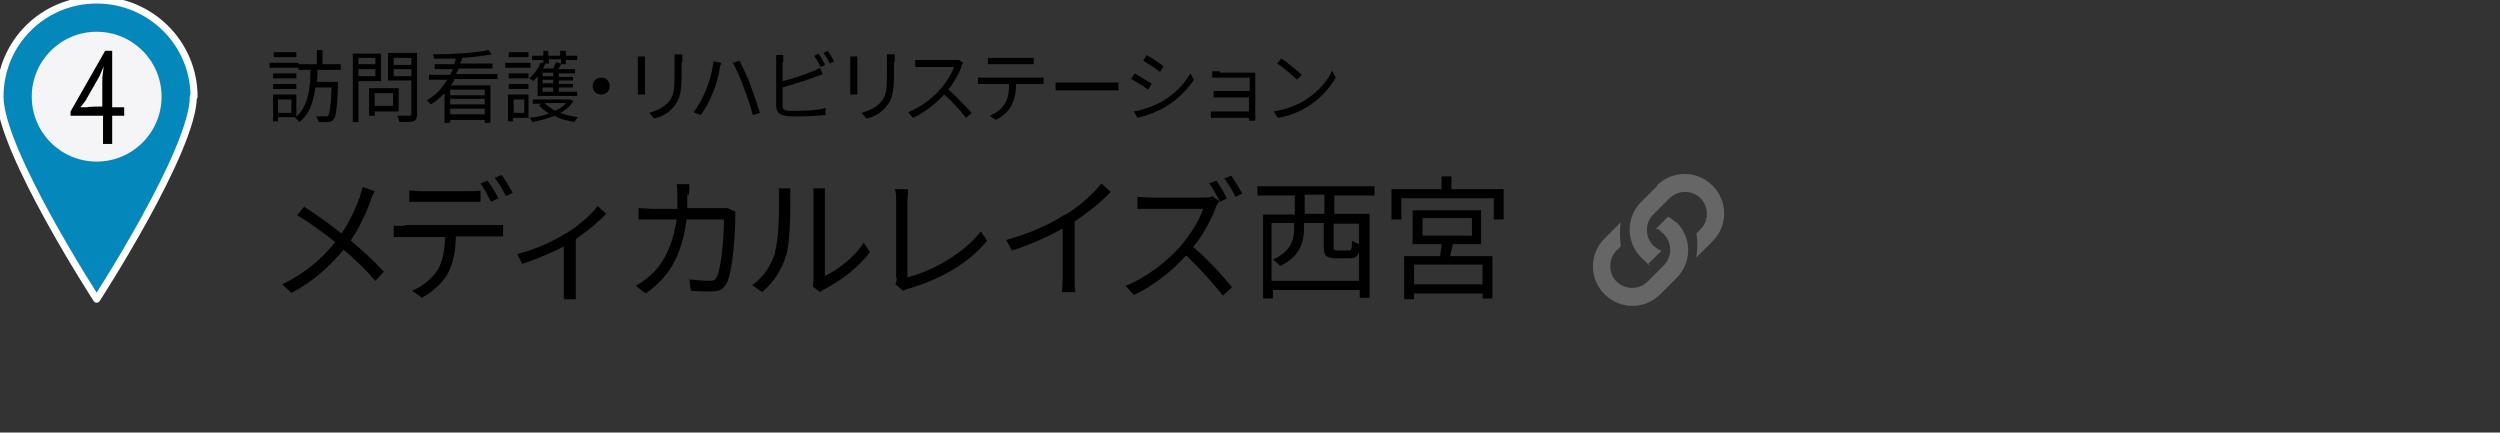 <?xml version="1.0" encoding="UTF-8"?>
<svg xmlns="http://www.w3.org/2000/svg" version="1.1" viewBox="0 0 354.3 61.3">
  <rect x="0" y="0" width="354.3" height="61.3" fill="#333333" stroke="none"/>
  <!-- Generator: Adobe Illustrator 29.0.0, SVG Export Plug-In . SVG Version: 2.1.0 Build 186)  -->
  <defs>
    <style>
      .st0 {
        fill: none;
      }

      .st1 {
        isolation: isolate;
      }

      .st2 {
        mix-blend-mode: multiply;
      }

      .st3 {
        fill: #f5f4f6;
      }

      .st4 {
        fill: #666;
      }

      .st5 {
        fill: #0487bb;
        stroke: #fff;
        stroke-linecap: round;
        stroke-linejoin: round;
        stroke-width: 1px;
      }
    </style>
  </defs>
  <g class="st1">
    <g id="_レイヤー_1">
      <g>
        <path class="st4" d="M237.6,31.5c2.2,2.2,2.2,5.7,0,7.9l-2.3,2.3c-2.2,2.2-5.7,2.2-7.9,0s-2.2-5.7,0-7.9l2.3-2.3c-.2,1.2-.1,2.6,0,3.4l-.6.6c-1.2,1.2-1.2,3.2,0,4.4s3.2,1.2,4.4,0l2.3-2.3c1.2-1.2,1.2-3.2,0-4.4s-.7-.6-1.2-.7l1.8-1.8c.4.2.7.5,1.1.8h0ZM234.9,26.3l-2.3,2.3c-2.2,2.2-2.2,5.7,0,7.9s.7.6,1.1.8l1.8-1.8c-.4,0-.8-.4-1.2-.7-1.2-1.2-1.2-3.2,0-4.4l2.3-2.3c1.2-1.2,3.2-1.2,4.4,0s1.2,3.2,0,4.4l-.6.6c.2.8.2,2.2,0,3.4l2.3-2.3c2.2-2.2,2.2-5.7,0-7.9s-5.7-2.2-7.9,0h0Z"/>
        <g>
          <g>
            <g>
              <g>
                <path class="st5" d="M27.5,13.7C27.5,6.1,21.3,0,13.7,0S0,6.1,0,13.7s13.7,28.7,13.7,28.7c0,0,13.7-21.1,13.7-28.7Z"/>
                <circle class="st3" cx="13.7" cy="13.7" r="9.2"/>
              </g>
              <path d="M17.6,16.4h-1.7v4h-1.3v-4h-4.6v-.6l4.9-8.6h1v8h1.7v1.2ZM14.5,11l.2-1.6h0l-.6,1.4-2,3.5-.7.9h1c0-.1,2.1-.1,2.1-.1v-4.2Z"/>
            </g>
            <g class="st2">
              <path d="M42.3,9.6h-4.1v-.7h4.1v.7ZM39.4,16.7v.5h-.7v-3.8h3.3v3.2h-2.6ZM42,11.1h-3.3v-.7h3.3v.7ZM38.7,11.9h3.3v.7h-3.3v-.7ZM42,8.1h-3.2v-.7h3.2v.7ZM39.4,14.1v1.9h1.9v-1.9h-1.9ZM45,9.9c0,.6,0,1.1-.1,1.7h3s0,.3,0,.4c-.1,3.3-.3,4.5-.6,4.9-.2.3-.4.3-.8.4-.3,0-.9,0-1.4,0,0-.2-.1-.6-.3-.8.6,0,1.1,0,1.3,0s.3,0,.4-.1c.2-.3.4-1.3.5-4h-2.3c-.3,2-.8,3.8-2.3,4.9-.1-.2-.4-.5-.6-.6,1.9-1.5,2.2-4.3,2.2-6.8h-1.7v-.8h2.6v-2h.8v2h2.6v.8h-3.4Z"/>
              <path d="M50.8,11.5v5.8h-.8V7.6h4v3.9h-3.2ZM50.8,8.2v.9h2.4v-.9h-2.4ZM53.2,10.8v-1h-2.4v1h2.4ZM53.1,15.7v.7h-.8v-3.9h4.2v3.3h-3.4ZM53.1,13.2v1.8h2.6v-1.8h-2.6ZM59.1,16.2c0,.5-.1.8-.5,1-.4.1-1,.1-2,.1,0-.2-.2-.6-.3-.9.7,0,1.5,0,1.7,0,.2,0,.3,0,.3-.3v-4.7h-3.3v-3.9h4.1v8.6ZM55.8,8.2v1h2.5v-1h-2.5ZM58.3,10.8v-1h-2.5v1h2.5Z"/>
              <path d="M64.4,11.3c-.1.3-.3.5-.5.8h5.6v5.3h-.8v-.4h-4.9v.4h-.8v-4.2c-.6.6-1.2,1.2-2,1.6-.1-.2-.4-.5-.5-.6,1.3-.7,2.2-1.8,2.9-2.9h-2.6v-.7h3c.1-.3.3-.5.4-.8h-2.6v-.7h2.8c0-.3.2-.5.2-.8-1,0-2.1,0-3.1,0,0-.2,0-.5-.2-.6,2.7,0,6.1-.2,7.9-.6l.5.6c-1.1.2-2.6.4-4.2.5,0,.3-.2.5-.3.8h4.6v.7h-4.8c-.1.3-.2.5-.4.8h5.9v.7h-6.2ZM68.7,12.7h-4.9v.8h4.9v-.8ZM68.7,14h-4.9v.8h4.9v-.8ZM68.7,16.2v-.8h-4.9v.8h4.9Z"/>
              <path d="M75.2,9.6h-3.6v-.7h3.6v.7ZM74.9,16.7h-2.2v.5h-.7v-3.8h2.9v3.2ZM72.1,10.4h2.8v.7h-2.8v-.7ZM72.1,11.9h2.8v.7h-2.8v-.7ZM74.9,8.1h-2.8v-.7h2.8v.7ZM72.8,14.1v1.9h1.5v-1.9h-1.5ZM76.2,10.8c-.2.2-.4.5-.6.7-.1-.1-.4-.3-.6-.4.7-.6,1.3-1.4,1.6-2.2h.4c0,.1,0-.4,0-.4h-1.6v-.6h1.6v-.7h.7v.7h1.7v-.7h.8v.7h1.6v.6h-1.6v.6h-.7c-.1.2-.2.5-.4.7h2.4v.6h-2.3v.5h2v.5h-2v.5h2v.5h-2v.6h2.6v.6h-5.6v-2.7ZM81.3,14.2c-.4.8-1.1,1.4-1.9,1.8.8.3,1.6.5,2.5.6-.2.2-.4.5-.5.7-1-.2-2-.4-2.8-.9-1,.4-2.1.7-3.2.9,0-.2-.2-.5-.4-.6,1-.1,2-.3,2.8-.6-.6-.4-1.1-.8-1.4-1.2l.4-.2h-1.3v-.6h5.3s.5.2.5.2ZM77.8,8.4v.6h-.5c-.1.2-.2.5-.4.7h1.5c.1-.3.3-.6.4-.9l.7.2v-.6h-1.7ZM78.4,10.3h-1.5v.5h1.5v-.5ZM78.4,11.3h-1.5v.5h1.5v-.5ZM78.4,12.4h-1.5v.6h1.5v-.6ZM77.2,14.6c.4.4.9.8,1.5,1.1.6-.3,1.1-.6,1.5-1.1h-3Z"/>
              <path d="M86.4,12.2c0,.7-.5,1.2-1.2,1.2s-1.2-.5-1.2-1.2.5-1.2,1.2-1.2,1.2.5,1.2,1.2Z"/>
              <path d="M91.4,8.8v3.7c0,.3,0,.6,0,.9h-1c0-.2,0-.5,0-.9v-3.7c0-.2,0-.6,0-.8h1c0,.2,0,.5,0,.8ZM96.6,8.9v1.8c0,2.7-.4,3.6-1.2,4.5-.7.9-1.8,1.4-2.7,1.6l-.7-.8c1-.3,2-.7,2.7-1.5.8-.9.9-1.8.9-4v-1.8c0-.4,0-.7,0-1h1.1c0,.3,0,.6,0,1Z"/>
              <path d="M101.2,8.7l1,.2c0,.2-.2.6-.2.8-.1.7-.5,2.4-1,3.5-.4,1-1,2.2-1.7,3.1l-1-.4c.7-.9,1.3-2.1,1.7-3,.5-1.2,1-2.9,1.1-4.2ZM103.9,8.9l.9-.3c.4.8,1.2,2.4,1.6,3.6.4,1.1,1,2.8,1.3,3.8l-1,.3c-.3-1.1-.8-2.7-1.3-3.9-.4-1.2-1.1-2.7-1.6-3.6Z"/>
              <path d="M110.9,9v2.5c1.3-.3,3.1-.9,4.3-1.4.3-.1.7-.3,1-.5l.4.9c-.3.1-.7.3-1.1.4-1.3.5-3.2,1.1-4.6,1.5v2.5c0,.6.2.7.8.8.3,0,.9,0,1.5,0,1.2,0,2.9-.1,3.8-.4v1c-1,.1-2.7.2-3.9.2s-1.3,0-1.8-.1c-.9-.2-1.3-.5-1.3-1.5v-6.2c0-.3,0-.6,0-.9h1c0,.3,0,.6,0,.9ZM116.9,9.2l-.6.3c-.2-.5-.6-1.1-.9-1.6l.6-.3c.3.4.7,1.1.9,1.5ZM118.2,8.7l-.6.3c-.2-.5-.6-1.1-.9-1.5l.6-.3c.3.4.7,1.1.9,1.5Z"/>
              <path d="M121.5,8.8v3.7c0,.3,0,.6,0,.9h-1c0-.2,0-.5,0-.9v-3.7c0-.2,0-.6,0-.8h1c0,.2,0,.5,0,.8ZM126.7,8.9v1.8c0,2.7-.4,3.6-1.2,4.5-.7.9-1.8,1.4-2.7,1.6l-.7-.8c1-.3,2-.7,2.7-1.5.8-.9.9-1.8.9-4v-1.8c0-.4,0-.7,0-1h1.1c0,.3,0,.6,0,1Z"/>
              <path d="M136.3,9.4c-.4,1-1.1,2.3-1.9,3.3,1.2,1,2.5,2.5,3.3,3.3l-.8.7c-.8-1-1.9-2.3-3.1-3.3-1.2,1.3-2.7,2.5-4.4,3.3l-.7-.8c1.8-.7,3.5-2,4.6-3.3.8-.9,1.6-2.2,1.9-3.1h-4.4c-.4,0-1,0-1.1,0v-1c.2,0,.8,0,1.1,0h4.3c.4,0,.7,0,.8,0l.6.4c0,0-.2.3-.3.5Z"/>
              <path d="M139.7,11h7.3c.2,0,.6,0,.9,0v.9c-.2,0-.6,0-.9,0h-3c0,1.2-.2,2.2-.7,3.1-.4.8-1.3,1.6-2.2,2l-.8-.6c.9-.4,1.7-1,2.1-1.7.5-.8.6-1.7.6-2.8h-3.4c-.3,0-.7,0-1,0v-.9c.3,0,.6,0,1,0ZM141,8.2h4.5c.3,0,.7,0,1,0v.9c-.3,0-.7,0-1,0h-4.5c-.4,0-.7,0-1,0v-.9c.3,0,.6,0,1,0Z"/>
              <path d="M151.2,11.7h6.1c.6,0,1,0,1.2,0v1.1c-.2,0-.7,0-1.2,0h-6.1c-.6,0-1.2,0-1.6,0v-1.1c.3,0,.9,0,1.6,0Z"/>
              <path d="M163.2,11.9l-.5.8c-.5-.4-1.8-1.2-2.4-1.5l.5-.8c.7.4,2,1.2,2.5,1.5ZM164.5,14.5c1.9-1.1,3.3-2.5,4.2-4.1l.5.9c-1,1.5-2.5,3-4.3,4-1.1.6-2.7,1.2-3.7,1.4l-.5-.9c1.2-.2,2.6-.7,3.8-1.3ZM164.9,9.4l-.5.8c-.5-.4-1.7-1.2-2.4-1.6l.5-.8c.7.4,1.9,1.2,2.4,1.6Z"/>
              <path d="M172.9,10.3h4.3c.2,0,.5,0,.7,0,0,.1,0,.4,0,.6v5.6c0,.2,0,.4,0,.6h-.9c0-.1,0-.3,0-.4h-4.5c-.4,0-.8,0-.9,0v-.9c.2,0,.5,0,.9,0h4.5v-2h-4c-.4,0-.8,0-1,0v-.9c.2,0,.6,0,1,0h4.1v-1.9h-4.2c-.3,0-.9,0-1.1,0v-.9c.2,0,.9,0,1.1,0Z"/>
              <path d="M185.1,14.1c1.7-1.1,3.1-2.7,3.7-4.1l.5,1c-.8,1.4-2.1,2.9-3.8,4-1.1.7-2.5,1.4-4.4,1.7l-.6-.9c2-.3,3.4-1,4.5-1.6ZM184.5,10.6l-.7.7c-.6-.6-2-1.8-2.8-2.3l.6-.7c.8.5,2.2,1.7,2.9,2.3Z"/>
              <path d="M52.5,28.5c-.6,1.7-1.6,3.8-2.8,5.6,1.7,1.4,3.3,2.9,4.7,4.4l-1.2,1.3c-1.4-1.6-2.8-3-4.5-4.4-1.8,2.1-4.1,4.4-7.4,6.1l-1.3-1.2c3.3-1.6,5.7-3.7,7.5-6-1.4-1.1-3.5-2.7-5.4-3.8l1-1.2c1.6,1,3.8,2.6,5.3,3.8,1.2-1.8,2-3.6,2.6-5.2.1-.4.3-1,.4-1.4l1.7.6c-.2.3-.5,1-.6,1.4Z"/>
              <path d="M57.4,31.9h12.4c.4,0,1,0,1.5,0v1.6c-.4,0-1,0-1.5,0h-5.2c0,2.1-.4,3.8-1.1,5.2-.7,1.3-2.1,2.6-3.7,3.5l-1.4-1c1.5-.6,2.8-1.7,3.6-2.9.8-1.3,1-2.9,1.1-4.7h-5.7c-.6,0-1.1,0-1.6,0v-1.6c.5,0,1,0,1.6,0ZM59.7,27.1h6.6c.6,0,1.2,0,1.8-.1v1.6c-.6,0-1.2,0-1.8,0h-6.6c-.6,0-1.3,0-1.7,0v-1.6c.6,0,1.1.1,1.7.1ZM70.6,28.1l-1,.5c-.4-.8-1-1.9-1.5-2.6l1-.4c.5.7,1.2,1.8,1.6,2.6ZM72.7,27.3l-1,.5c-.4-.8-1-1.9-1.6-2.6l1-.4c.5.7,1.2,1.9,1.6,2.6Z"/>
              <path d="M80.2,33.1c1.8-1.1,3.6-2.7,4.5-3.9l1.2,1.1c-.9,1-2.6,2.4-4.3,3.6v6.8c0,.6,0,1.4,0,1.7h-1.7c0-.3,0-1.1,0-1.7v-5.8c-1.6.9-3.8,1.8-5.9,2.5l-.7-1.4c2.5-.6,5.3-1.9,6.8-2.9Z"/>
              <path d="M97.4,27.5c0,.7,0,1.3,0,2h4.5c.5,0,.9,0,1.2,0l1.1.5c0,.3,0,.7,0,.9,0,1.8-.3,7.4-1.2,9.2-.4.8-1,1.2-2,1.2s-2.1,0-3.1-.1l-.2-1.6c1,.1,2,.2,2.8.2s.9-.2,1.1-.6c.7-1.4,1-6.1,1-8.1h-5.3c-.7,5.5-2.7,8.3-5.8,10.5l-1.4-1.1c.6-.3,1.4-.9,2-1.4,1.9-1.7,3.2-4.1,3.8-8h-3.2c-.7,0-1.5,0-2.2,0v-1.6c.7,0,1.4.1,2.2.1h3.3c0-.6,0-1.3,0-1.9s0-1.1-.1-1.6h1.8c0,.4,0,1.1-.1,1.6Z"/>
              <path d="M109.8,35.7c.6-1.7.6-5.5.6-7.6s0-1-.1-1.4h1.7c0,.2,0,.8,0,1.4,0,2.1,0,6.2-.6,8.1-.6,2-1.8,3.9-3.4,5.2l-1.4-1c1.6-1.1,2.7-2.8,3.3-4.7ZM115.3,39.5v-11.4c0-.7,0-1.3-.1-1.4h1.7c0,.1,0,.7,0,1.4v11c1.7-.8,4.1-2.5,5.5-4.7l.9,1.3c-1.6,2.2-4.3,4.2-6.5,5.3-.3.2-.5.3-.6.4l-1-.8c0-.3.1-.7.1-1.1Z"/>
              <path d="M127,39.4v-10.9c0-.5,0-1.3-.2-1.7h1.9c0,.5-.1,1.2-.1,1.7v10.8c3.6-.9,8-3.4,10.4-6.5l.9,1.3c-2.5,3.1-6.4,5.4-11.1,6.8-.2,0-.5.2-.8.3l-1.1-.9c.1-.3.2-.6.2-.9Z"/>
              <path d="M150.9,30.5c2-1.2,3.9-2.9,5.2-4.5l1.3,1.2c-1.4,1.5-3.2,2.9-5.1,4.2v8c0,.7,0,1.7.1,2h-1.9c0-.4.1-1.3.1-2v-7c-2,1.1-4.6,2.3-7.2,3.1l-.8-1.5c3.3-.9,6.2-2.2,8.3-3.6Z"/>
              <path d="M172.3,29.4c-.6,1.7-1.8,3.9-3.2,5.6,2,1.7,4.3,4.2,5.5,5.7l-1.3,1.2c-1.3-1.7-3.3-3.9-5.2-5.7-2,2.2-4.6,4.3-7.4,5.6l-1.2-1.3c3.1-1.2,5.9-3.5,7.8-5.6,1.3-1.5,2.7-3.7,3.2-5.3h-7.4c-.7,0-1.7,0-1.9,0v-1.7c.3,0,1.3.1,1.9.1h7.3c.6,0,1.1,0,1.4-.2l1,.7c-.1.2-.4.6-.5.8ZM173.9,28.1l-1,.5c-.4-.8-1-1.9-1.5-2.6l1-.4c.5.7,1.2,1.9,1.5,2.6ZM176.1,27.4l-1,.5c-.4-.8-1-1.9-1.6-2.6l1-.4c.5.7,1.2,1.9,1.6,2.6Z"/>
              <path d="M189.1,27.6v2.7h5v11.9h-1.4v-1.1h-12.3v1.2h-1.4v-11.9h4.5v-2.7h-5.3v-1.3h16.6v1.3h-5.7ZM192.6,39.8v-4.1c-.2.7-.6.9-1.4.9h-1.9c-1.4,0-1.7-.4-1.7-1.7v-3.3h-2.8v.9c0,1.8-.6,3.9-3.4,5.2-.2-.3-.7-.7-1-.9,2.6-1.2,3-2.9,3-4.3v-.9h-3.2v8.2h12.3ZM187.7,27.6h-2.8v2.7h2.8v-2.7ZM192.6,31.7h-3.6v3.3c0,.4,0,.5.6.5h1.5c.4,0,.5-.2.5-1.4.2.2.6.3,1,.5v-2.8Z"/>
              <path d="M213.1,26.8v4.3h-1.4v-3h-13.1v3h-1.4v-4.3h7.1v-1.8h1.4v1.8h7.3ZM205.9,34.6c-.1.6-.3,1.2-.4,1.7h6v6h-1.4v-.7h-9.7v.8h-1.4v-6.1h5.1c0-.5.2-1.1.2-1.7h-4.1v-4.8h9.7v4.8h-4.1ZM210.1,37.5h-9.7v2.8h9.7v-2.8ZM201.6,33.4h7v-2.5h-7v2.5Z"/>
            </g>
          </g>
          <rect class="st0" width="354.3" height="45.9"/>
        </g>
      </g>
    </g>
  </g>
</svg>